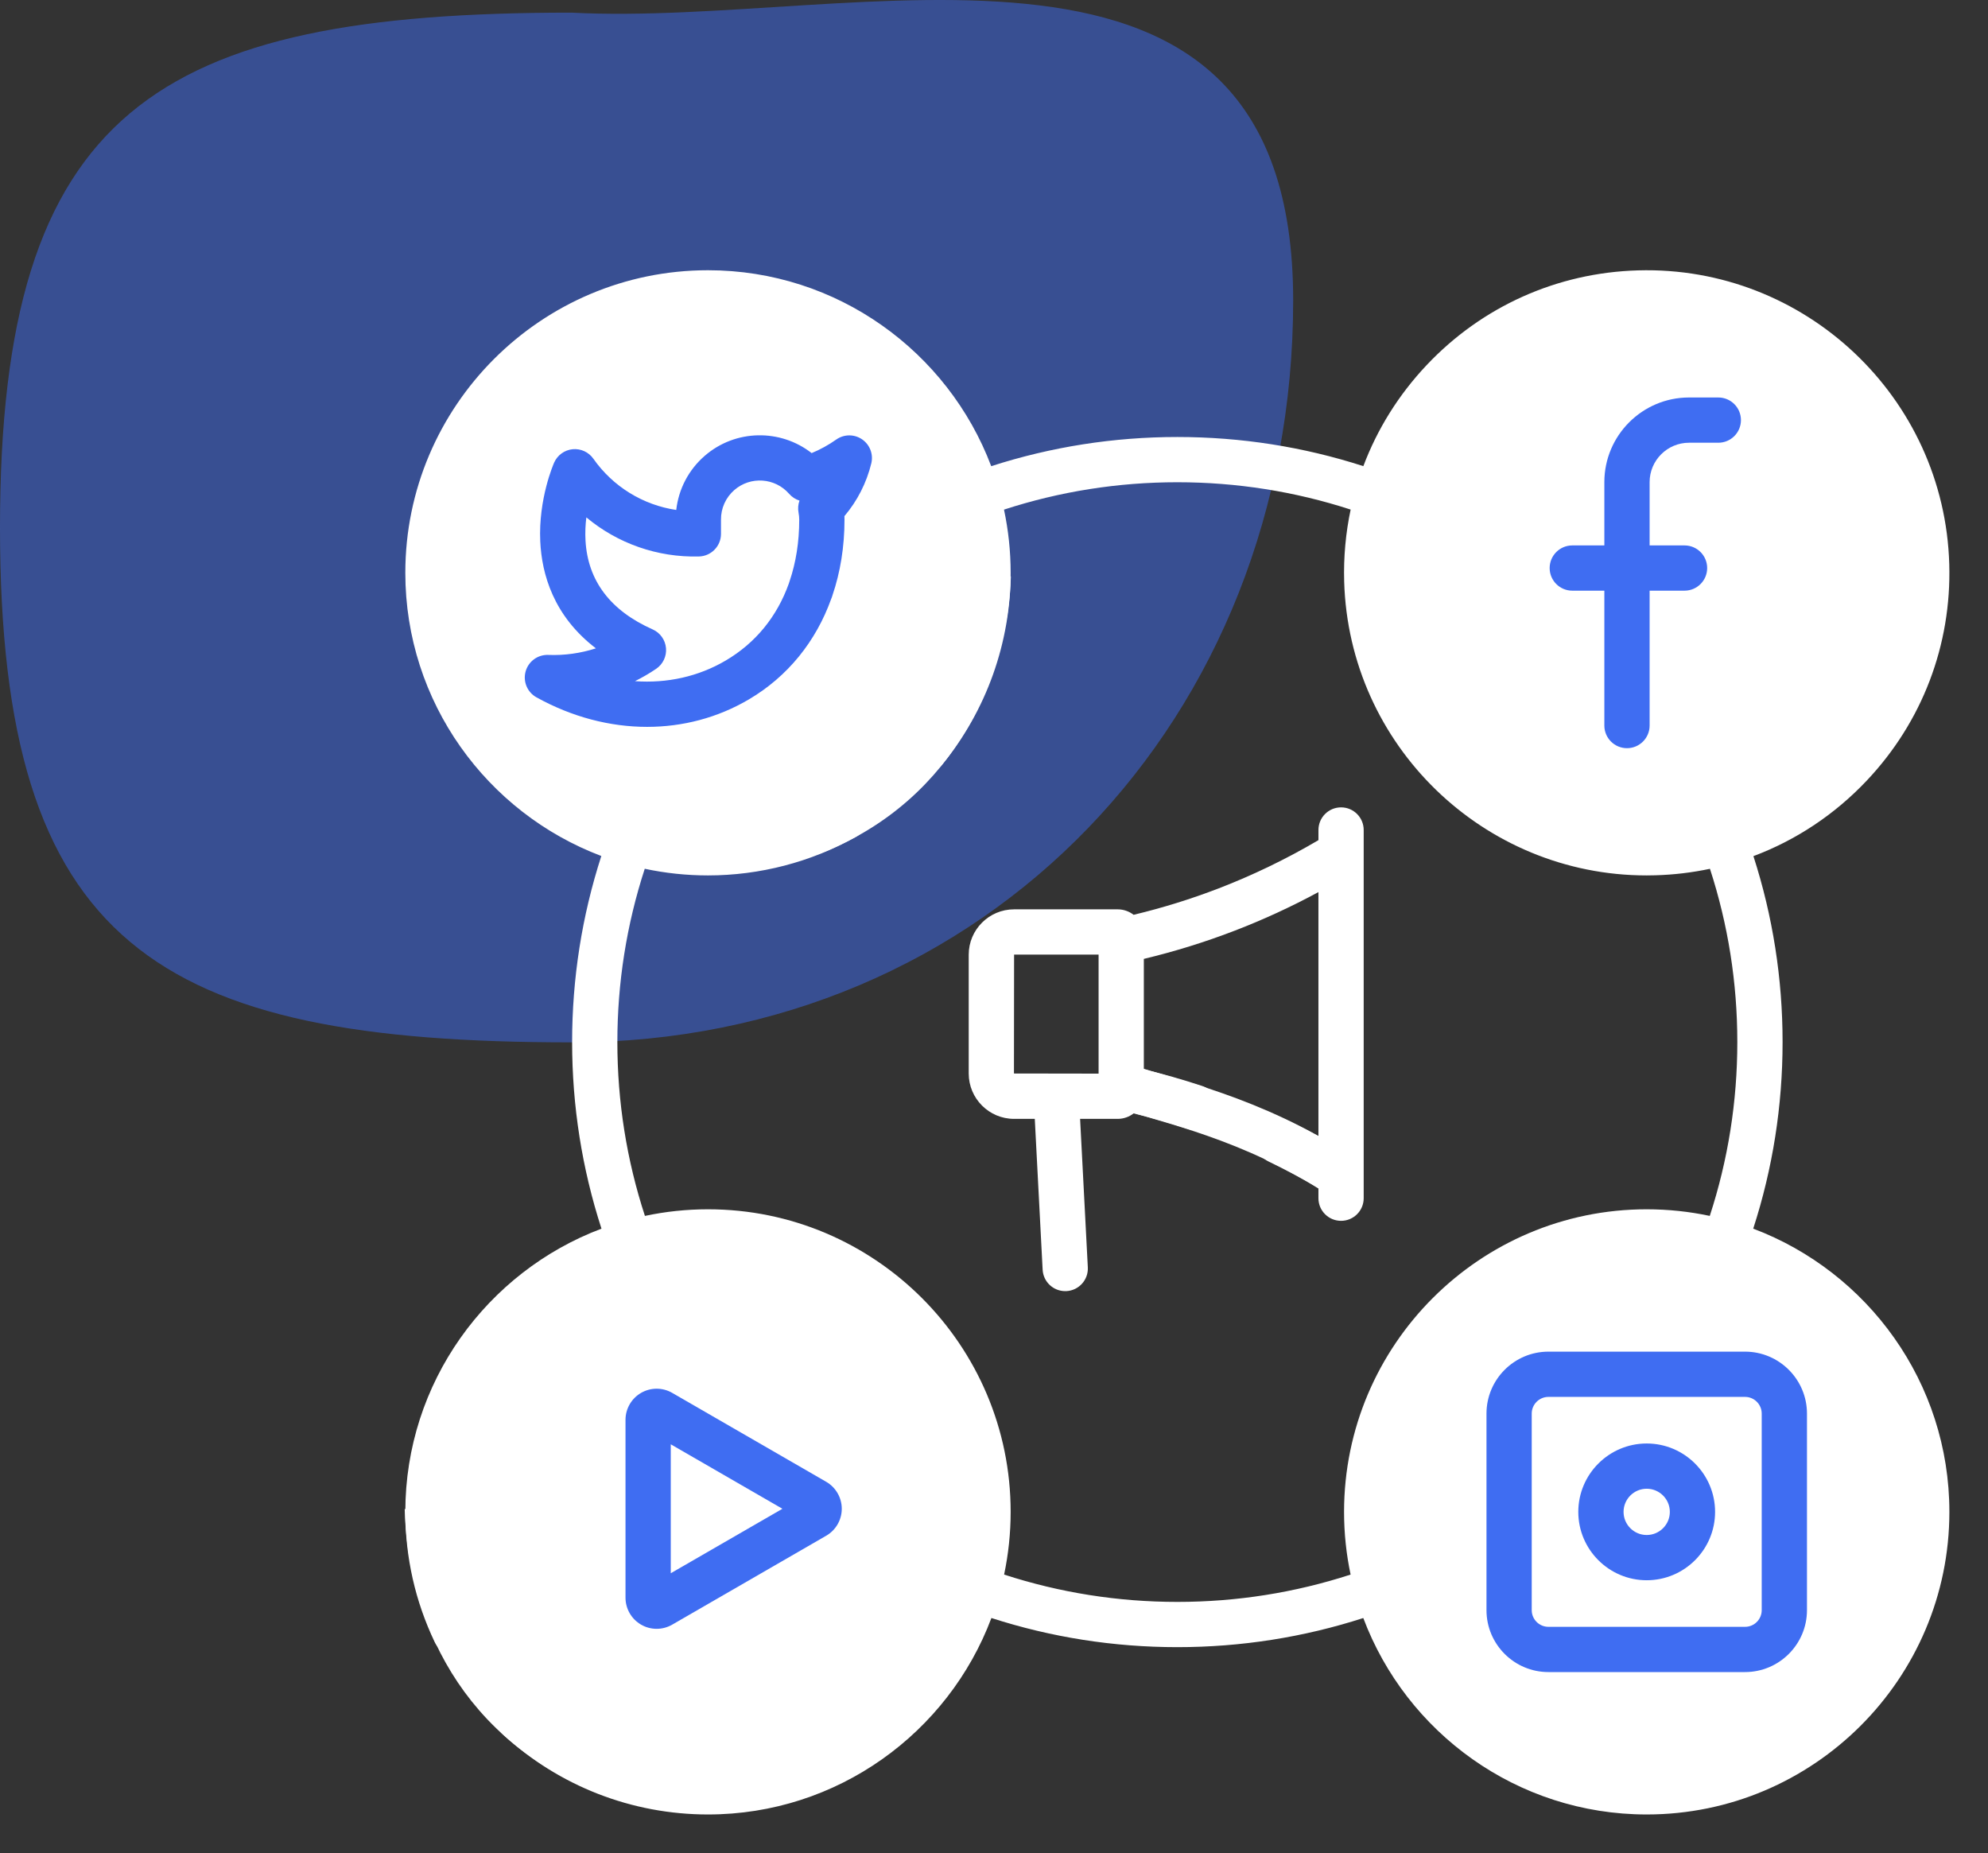 <svg xmlns="http://www.w3.org/2000/svg" width="103" height="96" viewBox="0 0 103 96" fill="none"><rect x="0" y="0" width="103" height="96" fill="#333333" stroke="none"/><path opacity="0.5" d="M67 15.56C67 37.223 51.118 54 29.605 54C8.091 54 0 48.99 0 27.328C0 5.665 8.091 0.655 29.605 0.655C44.407 1.44 67 -6.103 67 15.56Z" fill="#3F6DF2"></path><circle cx="36.5" cy="29.5" r="14.5" fill="white"></circle><circle cx="85.5" cy="29.5" r="14.5" fill="white"></circle><circle cx="85.5" cy="78.5" r="14.5" fill="white"></circle><circle cx="36.5" cy="78.5" r="14.5" fill="white"></circle><path d="M90.836 63.651C91.845 60.539 92.357 57.293 92.357 53.985C92.357 50.69 91.848 47.456 90.846 44.353C93.05 43.526 95.055 42.201 96.719 40.439C99.595 37.395 101.113 33.413 100.993 29.228C100.745 20.587 93.513 13.76 84.869 14.007C80.682 14.126 76.793 15.869 73.917 18.913C72.464 20.451 71.359 22.227 70.636 24.149C67.532 23.147 64.296 22.639 60.999 22.639C57.7 22.639 54.462 23.149 51.356 24.151C49.117 18.226 43.384 14 36.681 14C28.035 14 21 21.032 21 29.676C21 36.376 25.227 42.107 31.155 44.346C30.151 47.451 29.642 50.688 29.642 53.985C29.642 57.293 30.154 60.539 31.163 63.651C25.231 65.888 21 71.621 21 78.324C21 80.683 21.512 82.952 22.521 85.066C22.8 85.65 23.5 85.898 24.084 85.619C24.667 85.34 24.915 84.641 24.637 84.057C23.779 82.26 23.344 80.331 23.344 78.324C23.344 70.973 29.328 64.992 36.681 64.992C44.036 64.992 50.019 70.973 50.019 78.324C50.019 85.675 44.036 91.656 36.681 91.656C33.327 91.656 30.121 90.407 27.655 88.138C27.178 87.7 26.436 87.731 25.998 88.207C25.56 88.684 25.59 89.425 26.067 89.863C28.968 92.531 32.737 94 36.681 94C43.393 94 49.134 89.762 51.366 83.822C54.468 84.823 57.703 85.332 60.999 85.332C64.296 85.332 67.531 84.823 70.633 83.823C72.866 89.762 78.606 94 85.318 94C93.965 94 100.999 86.968 100.999 78.324C100.999 71.621 96.769 65.887 90.836 63.651ZM75.621 20.522C78.067 17.933 81.375 16.451 84.936 16.349C85.066 16.346 85.194 16.344 85.324 16.344C92.502 16.344 98.443 22.076 98.65 29.294C98.751 32.854 97.461 36.24 95.015 38.83C92.569 41.419 89.261 42.901 85.7 43.003C85.57 43.006 85.441 43.008 85.313 43.008C78.134 43.008 72.193 37.276 71.987 30.058C71.884 26.498 73.175 23.111 75.621 20.522ZM69.976 81.572C67.087 82.511 64.073 82.988 60.999 82.988C57.926 82.988 54.912 82.511 52.024 81.572C52.245 80.523 52.363 79.437 52.363 78.324C52.363 69.68 45.328 62.648 36.681 62.648C35.561 62.648 34.468 62.767 33.414 62.991C32.467 60.093 31.986 57.069 31.986 53.985C31.986 50.912 32.464 47.897 33.405 45.007C34.462 45.232 35.558 45.352 36.681 45.352C39.368 45.352 42.018 44.661 44.347 43.354C44.911 43.038 45.112 42.323 44.795 41.759C44.478 41.194 43.764 40.994 43.199 41.311C41.22 42.421 38.966 43.008 36.681 43.008C29.327 43.008 23.344 37.027 23.344 29.676C23.344 22.325 29.328 16.344 36.681 16.344C44.036 16.344 50.019 22.325 50.019 29.676C50.019 32.752 48.946 35.752 46.999 38.126C46.588 38.626 46.661 39.364 47.162 39.775C47.662 40.185 48.4 40.113 48.811 39.612C51.101 36.821 52.363 33.292 52.363 29.676C52.363 28.553 52.243 27.458 52.018 26.401C54.908 25.461 57.925 24.983 60.999 24.983C64.073 24.983 67.088 25.46 69.978 26.399C69.722 27.609 69.607 28.857 69.643 30.125C69.886 38.613 76.871 45.352 85.312 45.352C85.463 45.352 85.615 45.35 85.767 45.345C86.728 45.318 87.673 45.204 88.594 45.009C89.534 47.898 90.012 50.913 90.012 53.985C90.012 57.069 89.531 60.093 88.585 62.991C87.531 62.767 86.438 62.648 85.318 62.648C76.671 62.648 69.637 69.68 69.637 78.324C69.637 79.438 69.754 80.524 69.976 81.572ZM85.318 91.656C77.964 91.656 71.981 85.675 71.981 78.324C71.981 70.973 77.964 64.992 85.318 64.992C92.672 64.992 98.655 70.973 98.655 78.324C98.655 85.675 92.672 91.656 85.318 91.656Z" fill="white"></path><path d="M44.663 22.759C44.259 22.484 43.727 22.488 43.328 22.77C42.928 23.052 42.501 23.287 42.052 23.473C40.441 22.213 38.107 22.228 36.508 23.618C35.677 24.34 35.158 25.339 35.037 26.419C33.317 26.163 31.763 25.216 30.743 23.765C30.5 23.419 30.09 23.232 29.67 23.272C29.25 23.313 28.884 23.577 28.712 23.962C28.679 24.038 27.89 25.84 27.991 28.045C28.068 29.733 28.672 31.908 30.874 33.588C30.081 33.843 29.243 33.962 28.408 33.928C27.865 33.907 27.38 34.26 27.233 34.783C27.087 35.305 27.318 35.86 27.792 36.124C29.631 37.145 31.601 37.656 33.526 37.656C35.376 37.656 37.183 37.184 38.791 36.238C40.807 35.053 42.273 33.237 43.068 31.019C43.093 30.963 43.114 30.905 43.13 30.844C43.54 29.64 43.754 28.321 43.754 26.922C43.754 26.861 43.752 26.799 43.75 26.738C44.419 25.95 44.896 25.015 45.143 24.005C45.258 23.53 45.067 23.034 44.663 22.759ZM41.373 26.556C41.397 26.678 41.409 26.805 41.409 26.926C41.409 28.074 41.238 29.138 40.913 30.099C40.895 30.143 40.88 30.189 40.868 30.236C40.259 31.939 39.151 33.307 37.602 34.218C36.185 35.053 34.558 35.408 32.899 35.288C33.279 35.099 33.646 34.886 33.997 34.648C34.349 34.409 34.544 33.998 34.506 33.574C34.468 33.149 34.203 32.78 33.815 32.607C31.626 31.635 30.455 30.088 30.336 28.011C30.312 27.585 30.333 27.177 30.379 26.803C31.991 28.15 34.057 28.885 36.213 28.829C36.848 28.813 37.355 28.294 37.355 27.658V26.947C37.355 26.942 37.355 26.937 37.355 26.931C37.347 26.338 37.599 25.775 38.047 25.386C38.884 24.658 40.158 24.747 40.886 25.584C41.033 25.752 41.22 25.871 41.423 25.934C41.352 26.13 41.333 26.345 41.373 26.556Z" fill="#3F6DF2"></path><path d="M81.461 30.6H83.123V37.588C83.123 38.235 83.648 38.76 84.295 38.76C84.943 38.76 85.468 38.235 85.468 37.588V30.6H87.278C87.925 30.6 88.45 30.075 88.45 29.428C88.45 28.781 87.925 28.256 87.278 28.256H85.468V24.977C85.468 23.852 86.384 22.936 87.51 22.936H89.028C89.675 22.936 90.2 22.411 90.2 21.764C90.2 21.116 89.675 20.592 89.028 20.592H87.51C85.091 20.592 83.123 22.559 83.123 24.977V28.256H81.461C80.814 28.256 80.289 28.781 80.289 29.428C80.289 30.075 80.814 30.6 81.461 30.6Z" fill="#3F6DF2"></path><path d="M34.021 84.382C34.3 84.382 34.579 84.31 34.828 84.166L42.807 79.559C43.304 79.272 43.613 78.737 43.613 78.162C43.613 77.589 43.304 77.053 42.807 76.766L34.828 72.159C34.331 71.871 33.713 71.871 33.215 72.159C32.718 72.446 32.408 72.981 32.408 73.555V82.77C32.408 83.344 32.718 83.879 33.215 84.166C33.464 84.311 33.742 84.382 34.021 84.382ZM34.753 74.823L40.538 78.163L34.753 81.503V74.823Z" fill="#3F6DF2"></path><path d="M90.412 70.023H80.225C78.455 70.023 77.016 71.463 77.016 73.232V83.415C77.016 85.184 78.455 86.623 80.225 86.623H90.412C92.181 86.623 93.621 85.184 93.621 83.415V73.232C93.621 71.463 92.181 70.023 90.412 70.023ZM91.276 83.415C91.276 83.892 90.889 84.279 90.412 84.279H80.225C79.748 84.279 79.36 83.892 79.36 83.415V73.232C79.36 72.755 79.748 72.367 80.225 72.367H90.412C90.889 72.367 91.276 72.755 91.276 73.232V83.415Z" fill="#3F6DF2"></path><path d="M85.317 74.781C83.363 74.781 81.773 76.371 81.773 78.324C81.773 80.277 83.363 81.866 85.317 81.866C87.271 81.866 88.86 80.277 88.86 78.324C88.86 76.371 87.271 74.781 85.317 74.781ZM85.317 79.522C84.656 79.522 84.118 78.984 84.118 78.324C84.118 77.663 84.656 77.125 85.317 77.125C85.978 77.125 86.516 77.663 86.516 78.324C86.516 78.984 85.978 79.522 85.317 79.522Z" fill="#3F6DF2"></path><path d="M69.482 41.826C68.834 41.826 68.31 42.351 68.31 42.998V43.524C66.658 44.497 64.921 45.337 63.135 46.025C61.705 46.576 60.228 47.034 58.734 47.392C58.505 47.216 58.219 47.109 57.908 47.109H52.541C51.244 47.109 50.19 48.163 50.19 49.459V55.613C50.19 56.91 51.244 57.964 52.541 57.964H53.613L54.02 65.778C54.052 66.403 54.57 66.888 55.19 66.888C55.21 66.888 55.23 66.888 55.251 66.887C55.898 66.853 56.395 66.302 56.361 65.656L55.961 57.964H57.908C58.218 57.964 58.505 57.858 58.734 57.681C59.685 57.911 60.631 58.181 61.556 58.487C62.171 58.691 62.834 58.358 63.038 57.744C63.242 57.13 62.908 56.466 62.294 56.263C61.301 55.933 60.285 55.643 59.263 55.397V49.676C60.864 49.293 62.446 48.802 63.977 48.212C65.459 47.642 66.909 46.973 68.309 46.216V58.859C67.794 58.581 67.273 58.315 66.749 58.063C66.165 57.783 65.465 58.028 65.184 58.611C64.904 59.195 65.149 59.895 65.733 60.176C66.606 60.596 67.469 61.058 68.309 61.551V62.075C68.309 62.722 68.834 63.246 69.481 63.246C70.129 63.246 70.654 62.722 70.654 62.075V42.998C70.654 42.351 70.129 41.826 69.482 41.826ZM56.919 55.62L52.534 55.613L52.541 49.453H56.919V55.62Z" fill="white"></path><path d="M58.367 56.309C60.383 57.013 64.886 57.894 69.407 60.888" stroke="white" stroke-width="2.34"></path><path d="M22.137 78.148C22.254 82.552 24.133 88.951 31.591 91.886" stroke="white" stroke-width="2.34"></path><path d="M51.205 29.83C51.088 34.233 48.739 40.574 41.985 43.157" stroke="white" stroke-width="2.34"></path></svg>